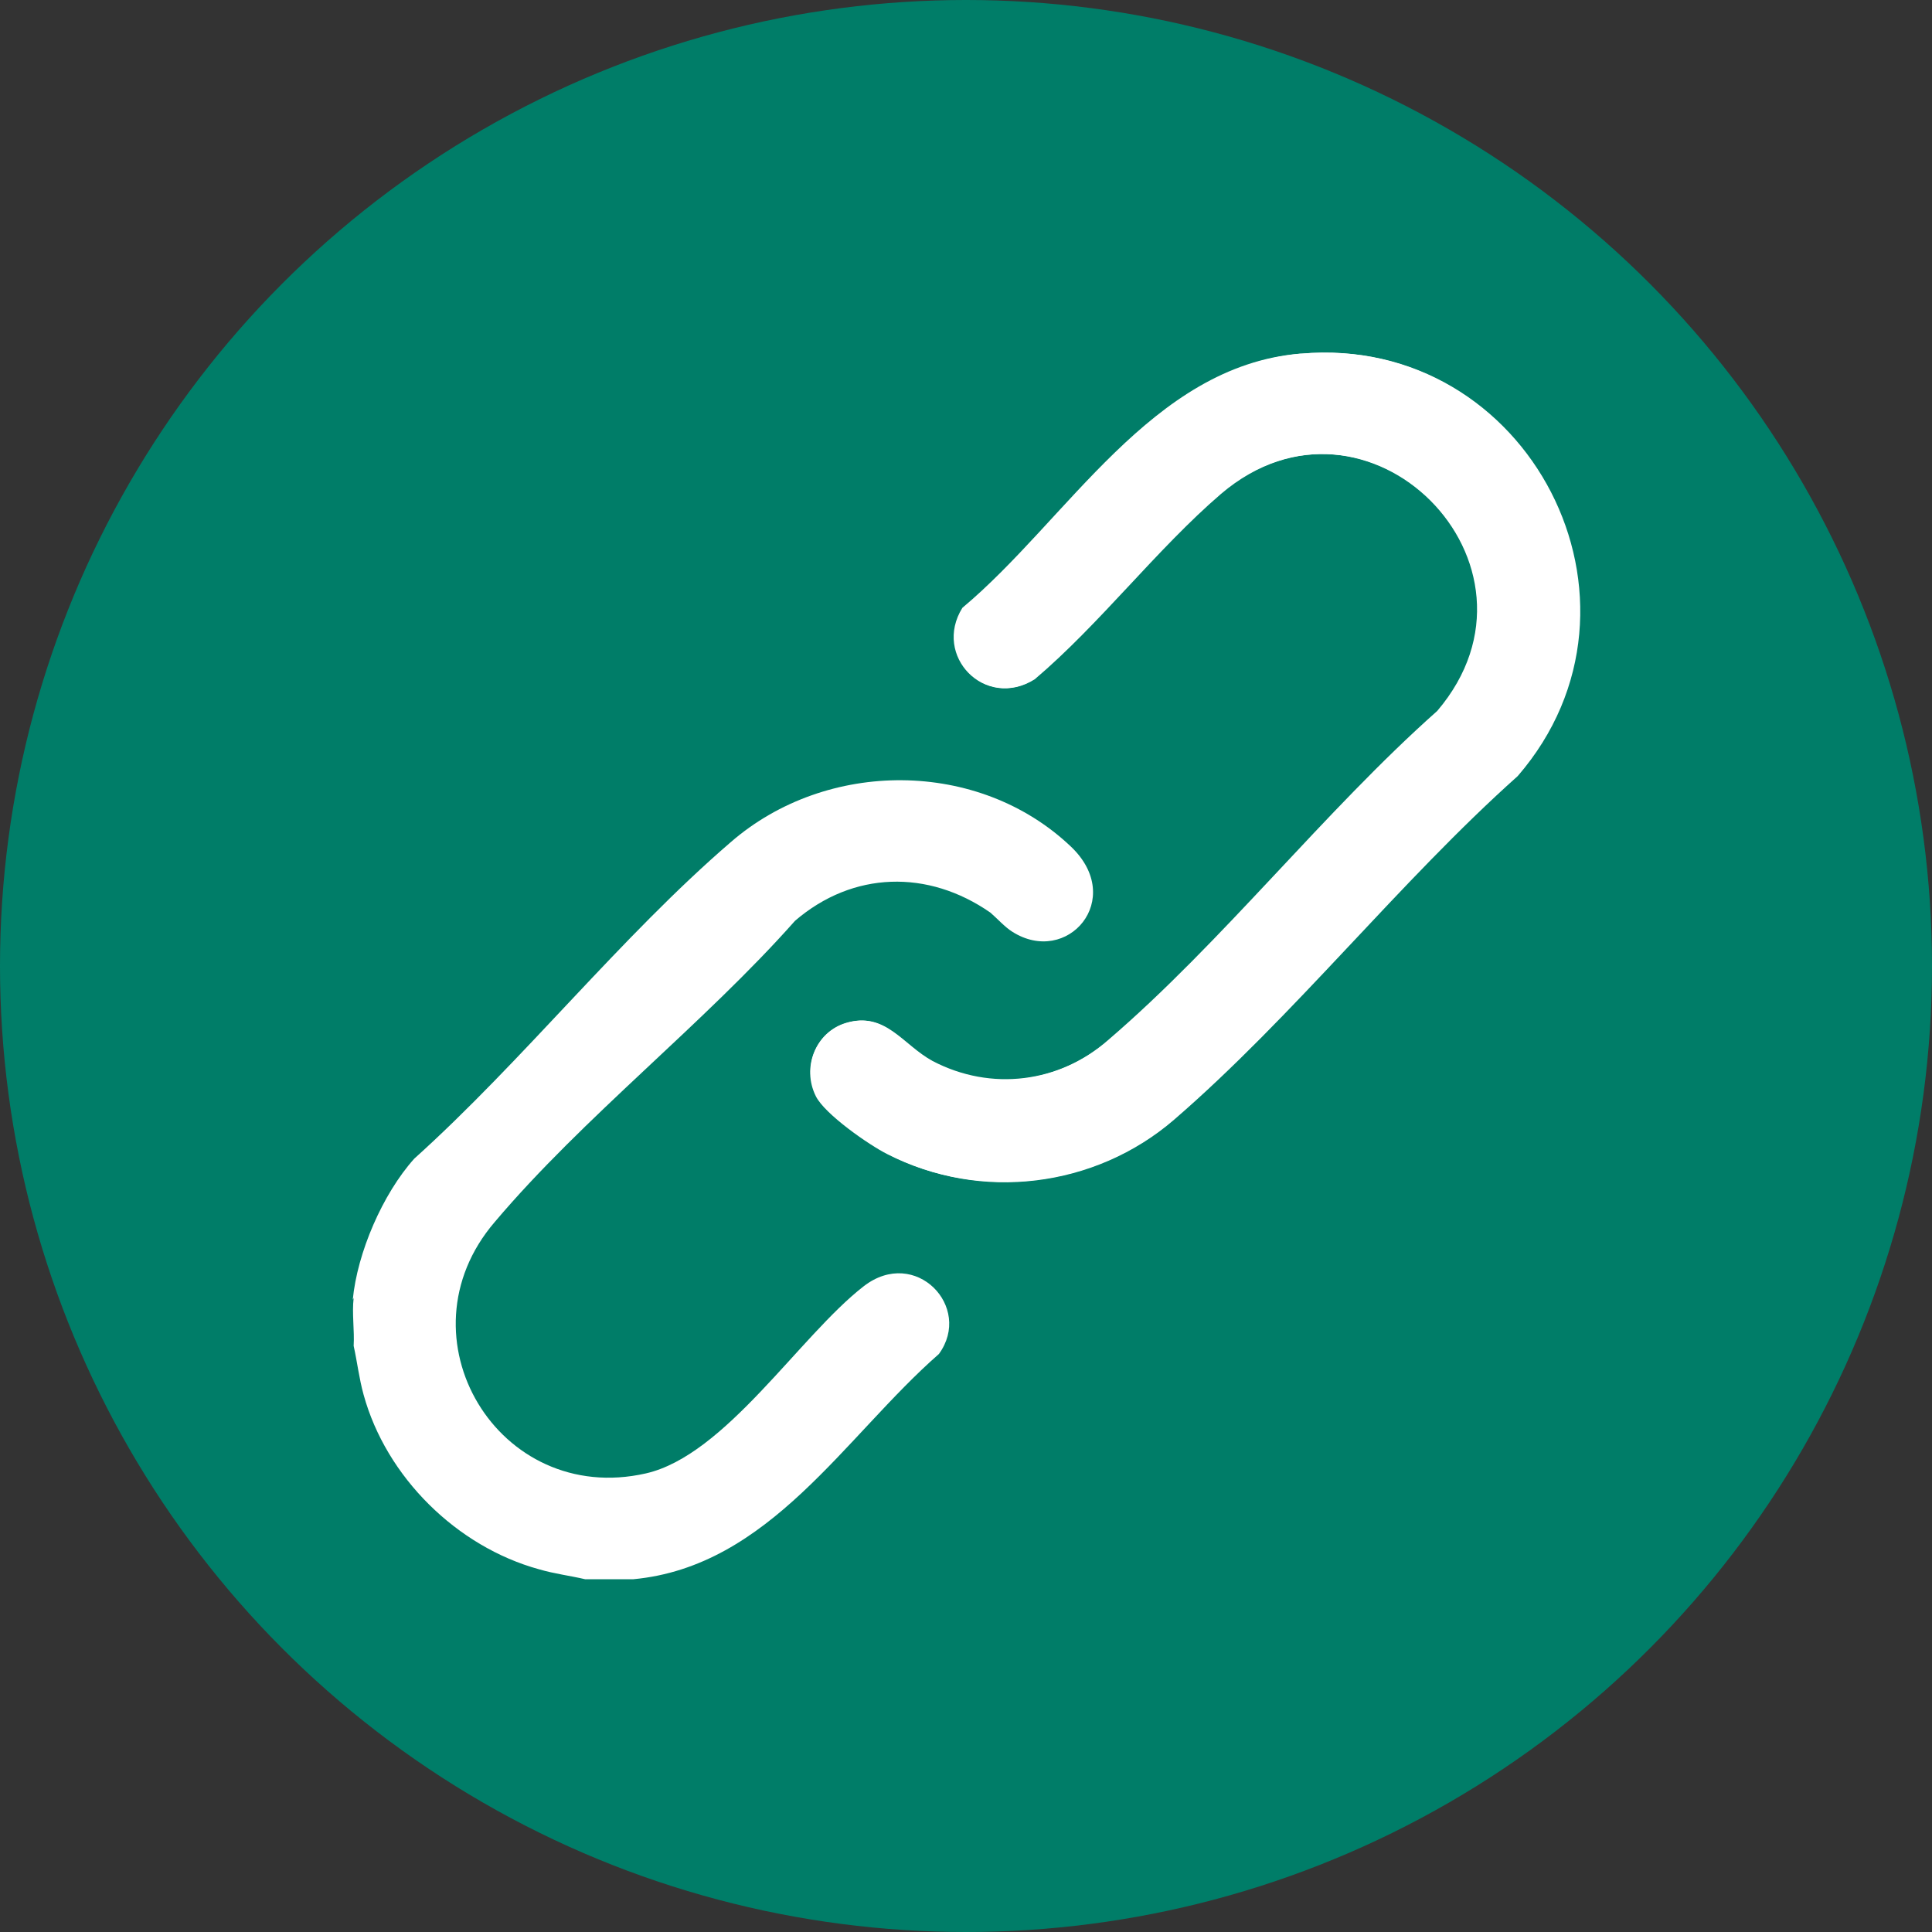 <?xml version="1.0" encoding="UTF-8"?>
<svg id="_レイヤー_2" data-name="レイヤー 2" xmlns="http://www.w3.org/2000/svg" viewBox="0 0 21.36 21.36">
  <rect x="0" y="0" width="21.36" height="21.36" fill="#333333" stroke="none"/>
  <defs>
    <style>
      .cls-1 {
        fill: #fff;
      }

      .cls-2 {
        fill: #007d68;
      }
    </style>
  </defs>
  <g id="_レイヤー_1-2" data-name="レイヤー 1">
    <circle class="cls-2" cx="10.68" cy="10.68" r="10.68"/>
    <g>
      <path class="cls-1" d="M14.38,3.91c-1.64.15-2.57,1.84-3.73,2.81-.33.53.25,1.13.79.79.72-.61,1.35-1.44,2.06-2.05,1.62-1.38,3.78.78,2.4,2.4-1.25,1.11-2.38,2.57-3.64,3.64-.55.47-1.3.57-1.95.23-.33-.18-.52-.55-.95-.42-.34.1-.5.49-.33.81.1.19.59.53.79.64,1.02.53,2.29.37,3.16-.38,1.32-1.14,2.49-2.63,3.8-3.8,1.66-1.92.12-4.89-2.39-4.67Z"/>
      <path class="cls-1" d="M3.9,14.37c.05-.52.33-1.17.68-1.56,1.2-1.08,2.28-2.45,3.5-3.5,1.06-.92,2.74-.92,3.76.05.61.58-.04,1.33-.65.94-.08-.05-.17-.15-.24-.21-.69-.48-1.52-.46-2.16.09-1.01,1.14-2.34,2.17-3.32,3.33-1.09,1.27.04,3.15,1.67,2.78.88-.2,1.7-1.52,2.41-2.07.57-.44,1.21.23.83.75-1.04.91-1.87,2.35-3.38,2.49h-.53c-.17-.04-.34-.06-.51-.11-.91-.25-1.69-1.02-1.94-1.93-.05-.18-.07-.36-.11-.54.01-.17-.02-.36,0-.53Z"/>
      <path class="cls-1" d="M14.38,3.91c2.51-.22,4.05,2.75,2.39,4.67-1.31,1.17-2.48,2.66-3.8,3.8-.87.75-2.14.9-3.16.38-.2-.1-.69-.44-.79-.64-.16-.32,0-.71.33-.81.43-.13.62.24.95.42.64.35,1.4.25,1.95-.23,1.26-1.08,2.39-2.53,3.64-3.64,1.38-1.62-.78-3.78-2.4-2.4-.71.61-1.34,1.43-2.06,2.05-.54.34-1.12-.26-.79-.79,1.16-.97,2.09-2.67,3.73-2.81Z"/>
    </g>
  </g>
</svg>